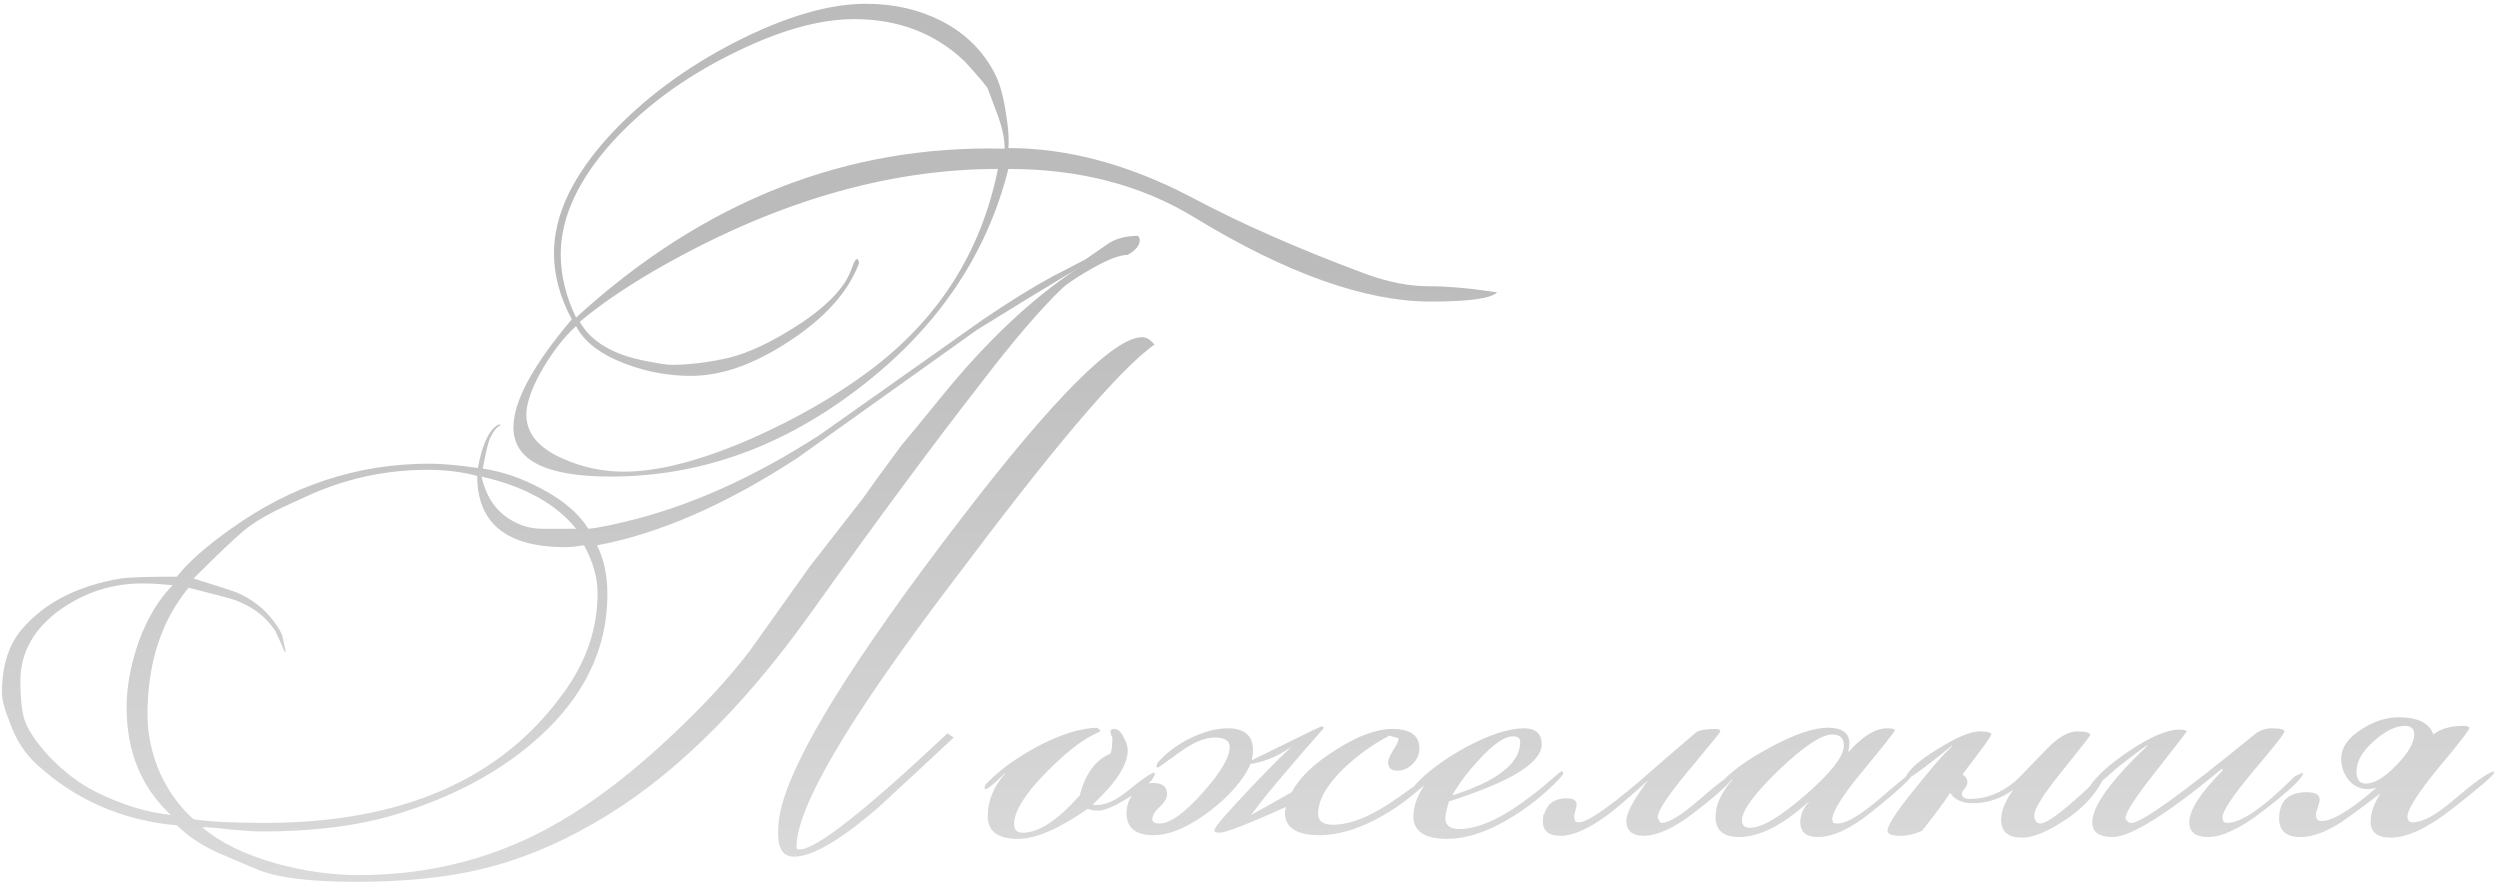 <?xml version="1.0" encoding="UTF-8"?> <svg xmlns="http://www.w3.org/2000/svg" width="285" height="101" viewBox="0 0 285 101" fill="none"> <path d="M170.673 33.33C169.973 34.03 167.453 34.38 163.113 34.38C155.646 34.38 146.663 31.183 136.163 24.79C130.143 21.103 123.073 19.26 114.953 19.26C112.48 29.107 106.833 37.413 98.013 44.18C89.24 50.947 79.766 54.33 69.593 54.33C62.22 54.33 58.533 52.463 58.533 48.73C58.533 45.743 60.75 41.637 65.183 36.41C63.83 33.89 63.153 31.37 63.153 28.85C63.153 24.51 65.3 20.007 69.593 15.34C73.466 11.187 78.226 7.663 83.873 4.77C89.566 1.877 94.513 0.43 98.713 0.43C101.886 0.43 104.756 1.083 107.323 2.39C110.123 3.837 112.176 5.89 113.483 8.55C113.996 9.577 114.393 11.023 114.673 12.89C114.953 14.523 115.046 15.853 114.953 16.88C121.72 16.88 128.673 18.747 135.813 22.48C141.413 25.467 148.04 28.383 155.693 31.23C158.26 32.163 160.64 32.63 162.833 32.63C165.026 32.63 167.64 32.863 170.673 33.33ZM131.613 39.28C129.56 40.727 126.526 43.83 122.513 48.59C119.106 52.603 114.37 58.647 108.303 66.72C96.636 82.12 90.803 92.06 90.803 96.54C90.803 96.633 90.826 96.727 90.873 96.82H91.223C93.043 96.82 98.643 92.41 108.023 83.59L108.723 84.08C105.83 86.787 102.936 89.47 100.043 92.13C95.75 95.817 92.576 97.66 90.523 97.66C89.31 97.66 88.703 96.797 88.703 95.07C88.703 94.137 88.796 93.25 88.983 92.41C90.383 86.25 97.29 75.097 109.703 58.95C120.203 45.277 127.04 38.44 130.213 38.44C130.68 38.44 131.146 38.72 131.613 39.28ZM129.933 27.38C129.933 27.987 129.466 28.547 128.533 29.06C127.693 29.06 126.433 29.527 124.753 30.46C123.073 31.393 121.86 32.187 121.113 32.84C118.593 35.267 115.513 38.86 111.873 43.62C106.413 50.62 99.903 59.417 92.343 70.01C84.456 81.023 76.266 88.957 67.773 93.81C63.433 96.33 59.07 98.103 54.683 99.13C50.67 100.063 45.98 100.53 40.613 100.53C35.2 100.53 31.396 100.04 29.203 99.06C27.616 98.407 26.03 97.73 24.443 97.03C22.716 96.19 21.293 95.21 20.173 94.09C13.966 93.53 8.646 91.22 4.213 87.16C2.86 85.947 1.833 84.36 1.133 82.4C0.526 80.907 0.223 79.763 0.223 78.97C0.223 75.89 0.993 73.463 2.533 71.69C5.1 68.703 8.833 66.79 13.733 65.95C14.713 65.81 16.86 65.74 20.173 65.74C21.386 64.153 23.44 62.333 26.333 60.28C33.24 55.333 40.776 52.86 48.943 52.86C50.39 52.86 52.233 53.023 54.473 53.35C54.986 50.597 55.78 48.94 56.853 48.38L57.133 48.45C56.713 48.59 56.293 49.08 55.873 49.92C55.686 50.293 55.406 51.46 55.033 53.42C57.273 53.747 59.513 54.517 61.753 55.73C64.226 57.037 66 58.553 67.073 60.28C68.193 60.187 70.106 59.79 72.813 59.09C79.58 57.27 86.463 54.097 93.463 49.57C99.67 45.183 105.876 40.797 112.083 36.41C115.116 34.357 117.753 32.723 119.993 31.51C120.833 31.09 122.093 30.437 123.773 29.55C124.66 28.943 125.57 28.313 126.503 27.66C127.39 27.147 128.463 26.89 129.723 26.89C129.863 27.03 129.933 27.193 129.933 27.38ZM114.533 16.95C114.533 15.923 114.3 14.733 113.833 13.38C113.413 12.26 112.993 11.14 112.573 10.02C112.013 9.273 111.126 8.247 109.913 6.94C106.553 3.767 102.376 2.18 97.383 2.18C93.323 2.18 88.61 3.533 83.243 6.24C77.923 8.9 73.466 12.19 69.873 16.11C65.906 20.497 63.923 24.79 63.923 28.99C63.923 31.37 64.506 33.773 65.673 36.2C80.233 22.9 96.52 16.483 114.533 16.95ZM113.763 19.26C100.976 19.26 87.863 23.157 74.423 30.95C71.016 32.957 68.24 34.87 66.093 36.69C67.4 38.977 69.943 40.47 73.723 41.17C75.123 41.45 76.056 41.59 76.523 41.59C78.623 41.59 80.863 41.31 83.243 40.75C85.39 40.19 87.793 39.07 90.453 37.39C93.16 35.71 95.096 34.007 96.263 32.28C96.636 31.72 96.986 30.973 97.313 30.04C97.453 29.667 97.616 29.503 97.803 29.55L97.943 29.97C96.73 33.237 94.093 36.2 90.033 38.86C86.02 41.52 82.263 42.85 78.763 42.85C76.243 42.85 73.793 42.407 71.413 41.52C68.52 40.447 66.606 39 65.673 37.18C64.413 38.3 63.176 39.863 61.963 41.87C60.656 44.11 60.003 45.907 60.003 47.26C60.003 49.407 61.403 51.087 64.203 52.3C66.396 53.28 68.706 53.77 71.133 53.77C75.053 53.77 79.906 52.51 85.693 49.99C90.733 47.75 95.166 45.207 98.993 42.36C106.926 36.48 111.85 28.78 113.763 19.26ZM123.073 30.46C122.653 30.74 122 31.137 121.113 31.65C118.92 32.957 115.676 34.94 111.383 37.6C104.523 42.5 97.686 47.377 90.873 52.23C82.706 57.55 75.1 60.863 68.053 62.17C68.846 63.71 69.243 65.577 69.243 67.77C69.243 73.93 66.63 79.367 61.403 84.08C57.11 87.953 51.626 90.893 44.953 92.9C40.66 94.16 35.643 94.79 29.903 94.79C29.11 94.79 27.943 94.72 26.403 94.58C24.91 94.393 23.79 94.3 23.043 94.3C25.05 96.027 27.85 97.403 31.443 98.43C34.663 99.317 37.813 99.76 40.893 99.76C47.753 99.76 54.146 98.383 60.073 95.63C65.206 93.25 70.55 89.47 76.103 84.29C79.836 80.837 82.94 77.5 85.413 74.28C86.953 72.133 89.263 68.89 92.343 64.55C93.65 62.87 95.633 60.327 98.293 56.92C99.273 55.52 100.766 53.467 102.773 50.76C103.8 49.547 105.316 47.703 107.323 45.23C112.55 38.79 117.8 33.867 123.073 30.46ZM65.673 60.28C63.386 57.433 59.793 55.45 54.893 54.33C55.36 56.337 56.246 57.83 57.553 58.81C58.86 59.79 60.283 60.28 61.823 60.28H65.673ZM68.123 67.63C68.123 65.857 67.61 64.037 66.583 62.17C65.603 62.31 64.903 62.38 64.483 62.38C57.763 62.38 54.403 59.673 54.403 54.26C52.676 53.793 50.786 53.56 48.733 53.56C43.833 53.56 39.143 54.61 34.663 56.71C32.61 57.643 31.42 58.203 31.093 58.39C29.74 59.09 28.643 59.79 27.803 60.49C26.683 61.423 24.77 63.243 22.063 65.95C24.91 66.837 26.566 67.373 27.033 67.56C28.806 68.353 30.183 69.427 31.163 70.78C31.77 71.573 32.12 72.18 32.213 72.6C32.306 73.02 32.423 73.58 32.563 74.28H32.423C32.236 73.767 31.886 72.973 31.373 71.9C30.346 70.36 28.876 69.217 26.963 68.47C26.496 68.283 24.676 67.793 21.503 67C18.376 70.78 16.813 75.61 16.813 81.49C16.813 83.683 17.28 85.877 18.213 88.07C19.193 90.217 20.476 91.99 22.063 93.39C23.743 93.67 26.45 93.81 30.183 93.81C45.77 93.81 57.11 88.887 64.203 79.04C66.816 75.493 68.123 71.69 68.123 67.63ZM19.683 66.72C18.33 66.58 17.186 66.51 16.253 66.51C12.846 66.51 9.743 67.49 6.943 69.45C3.863 71.643 2.323 74.373 2.323 77.64C2.323 79.413 2.463 80.837 2.743 81.91C3.116 83.123 4.073 84.57 5.613 86.25C7.34 88.023 9.09 89.353 10.863 90.24C13.85 91.733 16.72 92.62 19.473 92.9C16.113 89.773 14.433 85.69 14.433 80.65C14.433 78.27 14.9 75.75 15.833 73.09C16.813 70.43 18.096 68.307 19.683 66.72ZM131.641 88.21C131.641 88.77 130.754 89.61 128.981 90.73C127.207 91.85 125.971 92.41 125.271 92.41C124.664 92.41 124.244 92.34 124.011 92.2C120.744 94.487 118.084 95.63 116.031 95.63C113.744 95.63 112.601 94.767 112.601 93.04C112.601 91.313 113.254 89.703 114.561 88.21V88.14C113.347 89.353 112.601 89.96 112.321 89.96C112.274 89.96 112.251 89.937 112.251 89.89V89.75C112.251 89.75 112.274 89.657 112.321 89.47C113.767 87.93 115.727 86.483 118.201 85.13C120.861 83.73 123.147 83.007 125.061 82.96L125.481 83.31C125.434 83.357 125.177 83.497 124.711 83.73C123.171 84.477 121.327 85.947 119.181 88.14C116.801 90.567 115.611 92.503 115.611 93.95C115.611 94.603 115.937 94.93 116.591 94.93C118.411 94.93 120.581 93.507 123.101 90.66C123.707 88.233 124.874 86.647 126.601 85.9C126.741 85.573 126.811 84.99 126.811 84.15C126.811 84.057 126.764 83.94 126.671 83.8C126.624 83.613 126.601 83.473 126.601 83.38C126.601 83.193 126.741 83.1 127.021 83.1C127.441 83.1 127.791 83.403 128.071 84.01C128.397 84.57 128.561 85.083 128.561 85.55C128.561 87.183 127.231 89.237 124.571 91.71C124.711 91.757 124.851 91.78 124.991 91.78C126.064 91.78 127.277 91.22 128.631 90.1C130.171 88.84 131.151 88.163 131.571 88.07C131.617 88.117 131.641 88.163 131.641 88.21ZM163.844 88C163.844 88.233 163.121 88.933 161.674 90.1C160.507 91.08 159.621 91.757 159.014 92.13C155.887 94.183 153.017 95.21 150.404 95.21C147.791 95.21 146.484 94.347 146.484 92.62C146.484 92.48 146.531 92.27 146.624 91.99C142.237 93.95 139.717 94.93 139.064 94.93C138.644 94.93 138.434 94.837 138.434 94.65C138.434 94.323 139.834 92.69 142.634 89.75C145.294 86.95 146.974 85.293 147.674 84.78C146.087 86.04 144.384 86.81 142.564 87.09C141.771 88.91 140.184 90.73 137.804 92.55C135.424 94.323 133.324 95.21 131.504 95.21C129.451 95.21 128.424 94.37 128.424 92.69C128.424 91.803 128.727 91.01 129.334 90.31C129.894 89.61 130.594 89.26 131.434 89.26C132.507 89.26 133.044 89.68 133.044 90.52C133.044 90.987 132.764 91.477 132.204 91.99C131.644 92.503 131.364 92.97 131.364 93.39C131.364 93.717 131.644 93.88 132.204 93.88C133.371 93.88 134.981 92.737 137.034 90.45C139.134 88.117 140.184 86.343 140.184 85.13C140.184 84.43 139.601 84.08 138.434 84.08C137.314 84.08 135.961 84.663 134.374 85.83C132.834 86.95 132.041 87.51 131.994 87.51C131.947 87.51 131.901 87.487 131.854 87.44V87.3C131.854 87.3 131.877 87.207 131.924 87.02C132.811 85.947 134.024 85.013 135.564 84.22C137.151 83.427 138.621 83.03 139.974 83.03C141.887 83.03 142.844 83.87 142.844 85.55C142.844 85.877 142.797 86.25 142.704 86.67C142.984 86.53 144.407 85.83 146.974 84.57C149.307 83.403 150.544 82.82 150.684 82.82C150.824 82.82 150.894 82.89 150.894 83.03C149.634 84.43 148.141 86.157 146.414 88.21C145.107 89.703 143.847 91.267 142.634 92.9C143.661 92.34 145.201 91.477 147.254 90.31C148.141 88.63 149.821 87.02 152.294 85.48C154.767 83.893 156.914 83.1 158.734 83.1C160.787 83.1 161.814 83.847 161.814 85.34C161.814 85.993 161.557 86.577 161.044 87.09C160.531 87.603 159.947 87.86 159.294 87.86C158.594 87.86 158.244 87.533 158.244 86.88C158.244 86.6 158.431 86.157 158.804 85.55C159.224 84.943 159.434 84.477 159.434 84.15L158.384 83.87C156.564 84.803 154.837 86.04 153.204 87.58C151.244 89.493 150.264 91.22 150.264 92.76C150.264 93.6 150.824 94.02 151.944 94.02C153.997 94.02 156.471 92.993 159.364 90.94C162.257 88.887 163.704 87.86 163.704 87.86H163.774C163.821 87.907 163.844 87.953 163.844 88ZM178.204 88.14C178.204 88.28 177.994 88.56 177.574 88.98C175.848 90.753 173.934 92.247 171.834 93.46C169.361 94.907 167.074 95.63 164.974 95.63C162.408 95.63 161.124 94.767 161.124 93.04C161.124 91.78 161.684 90.403 162.804 88.91H162.734C162.081 89.61 161.638 89.96 161.404 89.96C161.358 89.96 161.311 89.937 161.264 89.89V89.75C161.264 89.75 161.288 89.657 161.334 89.47C162.641 88.023 164.554 86.6 167.074 85.2C169.781 83.753 171.998 83.03 173.724 83.03C175.078 83.03 175.754 83.637 175.754 84.85C175.754 86.95 172.231 89.12 165.184 91.36C164.904 92.293 164.764 92.923 164.764 93.25C164.764 94.09 165.301 94.51 166.374 94.51C167.821 94.51 169.524 93.95 171.484 92.83C172.838 92.037 174.308 90.987 175.894 89.68C177.248 88.513 177.948 87.93 177.994 87.93C178.134 87.93 178.204 88 178.204 88.14ZM173.304 84.57C173.304 84.15 173.024 83.94 172.464 83.94C171.531 83.94 170.248 84.827 168.614 86.6C167.354 87.953 166.351 89.283 165.604 90.59V90.66C170.738 89.027 173.304 86.997 173.304 84.57ZM197.798 88.21C197.658 88.863 196.142 90.31 193.248 92.55C190.915 94.37 188.955 95.28 187.368 95.28C186.062 95.28 185.408 94.697 185.408 93.53C185.408 92.69 186.225 91.173 187.858 88.98C185.525 91.08 183.962 92.41 183.168 92.97C181.068 94.51 179.318 95.28 177.918 95.28C176.565 95.28 175.888 94.743 175.888 93.67C175.888 93.39 175.912 93.11 175.958 92.83H176.028C176.402 91.617 177.242 91.01 178.548 91.01C179.342 91.01 179.738 91.243 179.738 91.71C179.738 91.85 179.692 92.083 179.598 92.41C179.505 92.737 179.458 92.993 179.458 93.18C179.458 93.227 179.505 93.39 179.598 93.67C179.738 93.717 179.878 93.74 180.018 93.74C180.905 93.74 183.122 92.247 186.668 89.26C188.862 87.347 191.078 85.433 193.318 83.52C193.692 83.24 194.438 83.1 195.558 83.1C195.932 83.1 196.118 83.193 196.118 83.38C196.118 83.473 194.928 84.943 192.548 87.79C190.168 90.637 188.978 92.433 188.978 93.18C189.118 93.6 189.282 93.81 189.468 93.81C190.262 93.81 191.685 92.923 193.738 91.15C195.792 89.33 197.145 88.35 197.798 88.21ZM218.113 88.07C218.113 88.537 216.503 90.053 213.283 92.62C210.949 94.487 208.943 95.42 207.263 95.42C205.909 95.42 205.233 94.86 205.233 93.74C205.233 92.9 205.559 92.13 206.213 91.43H206.143C203.203 94.09 200.566 95.42 198.233 95.42C196.459 95.42 195.573 94.65 195.573 93.11C195.573 91.757 196.226 90.333 197.533 88.84H197.463C196.763 89.587 196.319 89.96 196.133 89.96C196.039 89.96 195.969 89.937 195.923 89.89V89.75C195.923 89.75 195.946 89.657 195.993 89.47C197.159 88.07 199.096 86.647 201.803 85.2C204.556 83.707 206.749 82.96 208.383 82.96C210.016 82.96 210.833 83.567 210.833 84.78C210.833 85.06 210.786 85.363 210.693 85.69H210.763C212.349 83.917 213.796 83.03 215.103 83.03C215.709 83.03 216.013 83.1 216.013 83.24C216.013 83.38 214.823 84.897 212.443 87.79C210.063 90.637 208.873 92.527 208.873 93.46L209.013 93.81C209.153 93.857 209.316 93.88 209.503 93.88C210.483 93.88 212.093 92.923 214.333 91.01C216.619 89.05 217.856 88.047 218.043 88C218.089 88.047 218.113 88.07 218.113 88.07ZM210.203 84.99C210.203 84.15 209.759 83.73 208.873 83.73C207.659 83.73 205.629 85.083 202.783 87.79C199.983 90.497 198.583 92.41 198.583 93.53C198.583 94.09 198.886 94.37 199.493 94.37C200.846 94.37 202.969 93.11 205.863 90.59C208.756 88.07 210.203 86.203 210.203 84.99ZM239.889 88.56C238.955 90.567 237.369 92.27 235.129 93.67C233.262 94.883 231.722 95.49 230.509 95.49C228.922 95.49 228.129 94.813 228.129 93.46C228.129 92.433 228.595 91.29 229.529 90.03C228.082 91.057 226.542 91.57 224.909 91.57C223.695 91.57 222.832 91.173 222.319 90.38C221.665 91.407 220.592 92.853 219.099 94.72C218.259 95.093 217.465 95.28 216.719 95.28C215.692 95.28 215.179 95.093 215.179 94.72C215.179 94.067 216.229 92.457 218.329 89.89C220.102 87.65 221.502 86.04 222.529 85.06V84.99C219.449 87.51 217.722 88.77 217.349 88.77C217.255 88.77 217.209 88.723 217.209 88.63C217.629 87.697 218.889 86.6 220.989 85.34C223.089 84.033 224.652 83.38 225.679 83.38C226.565 83.38 227.009 83.497 227.009 83.73C227.009 83.917 225.912 85.433 223.719 88.28C224.092 88.513 224.279 88.817 224.279 89.19C224.279 89.423 224.162 89.68 223.929 89.96C223.742 90.193 223.649 90.357 223.649 90.45C223.649 90.87 223.952 91.08 224.559 91.08C226.379 91.08 228.082 90.427 229.669 89.12C229.762 89.073 230.975 87.837 233.309 85.41C234.615 84.057 235.782 83.38 236.809 83.38C237.789 83.38 238.279 83.52 238.279 83.8C238.279 83.893 237.205 85.27 235.059 87.93C232.959 90.543 231.909 92.2 231.909 92.9C231.909 93.227 231.979 93.483 232.119 93.67C232.259 93.81 232.422 93.88 232.609 93.88C233.449 93.88 235.735 92.083 239.469 88.49H239.679C239.772 88.49 239.842 88.513 239.889 88.56ZM262.529 88.14C262.529 88.7 260.942 90.193 257.769 92.62C255.295 94.487 253.289 95.42 251.749 95.42C250.302 95.42 249.579 94.86 249.579 93.74C249.579 92.34 250.862 90.357 253.429 87.79L253.289 87.65C247.035 92.83 242.882 95.42 240.829 95.42C239.289 95.42 238.519 94.86 238.519 93.74C238.519 91.92 240.619 89.003 244.819 84.99V84.92C244.072 85.433 242.952 86.273 241.459 87.44C240.899 87.953 240.059 88.677 238.939 89.61C238.659 89.797 238.425 89.89 238.239 89.89L238.169 89.75C238.962 88.49 240.479 87.113 242.719 85.62C245.145 83.987 247.059 83.17 248.459 83.17C248.925 83.17 249.205 83.24 249.299 83.38C249.252 83.473 247.969 85.13 245.449 88.35C243.349 91.01 242.299 92.667 242.299 93.32C242.345 93.367 242.415 93.46 242.509 93.6C242.602 93.74 242.765 93.81 242.999 93.81C244.119 93.81 248.762 90.473 256.929 83.8C257.535 83.287 258.212 83.03 258.959 83.03C259.939 83.03 260.429 83.147 260.429 83.38C260.429 83.613 259.239 85.13 256.859 87.93C254.525 90.73 253.359 92.48 253.359 93.18C253.359 93.367 253.405 93.53 253.499 93.67C253.592 93.763 253.732 93.81 253.919 93.81C255.505 93.81 258.072 92.037 261.619 88.49L262.529 88.07V88.14ZM284.321 88.07C284.321 88.35 282.734 89.727 279.561 92.2C276.761 94.393 274.427 95.49 272.561 95.49C271.021 95.49 270.251 94.883 270.251 93.67C270.251 92.69 270.624 91.617 271.371 90.45C269.971 91.523 268.547 92.573 267.101 93.6C265.281 94.813 263.671 95.42 262.271 95.42C260.637 95.42 259.821 94.72 259.821 93.32C259.821 91.313 260.871 90.31 262.971 90.31C263.951 90.31 264.441 90.59 264.441 91.15C264.441 91.337 264.371 91.64 264.231 92.06C264.091 92.433 264.021 92.713 264.021 92.9C264.021 93.367 264.231 93.6 264.651 93.6C265.911 93.6 267.987 92.34 270.881 89.82C270.507 89.913 270.181 89.96 269.901 89.96C269.061 89.96 268.337 89.61 267.731 88.91C267.171 88.163 266.891 87.37 266.891 86.53C266.891 85.223 267.684 84.08 269.271 83.1C270.671 82.213 272.047 81.77 273.401 81.77C275.641 81.77 276.971 82.423 277.391 83.73C278.231 83.077 279.374 82.75 280.821 82.75C281.101 82.75 281.311 82.797 281.451 82.89L281.521 82.96C281.521 83.193 280.331 84.733 277.951 87.58C275.617 90.427 274.451 92.27 274.451 93.11C274.451 93.53 274.661 93.74 275.081 93.74C276.201 93.74 277.764 92.877 279.771 91.15C282.011 89.237 283.504 88.163 284.251 87.93C284.297 87.977 284.321 88.023 284.321 88.07ZM275.221 83.73C275.221 83.077 274.871 82.75 274.171 82.75C273.097 82.75 271.907 83.333 270.601 84.5C269.294 85.667 268.641 86.81 268.641 87.93C268.641 88.863 268.991 89.33 269.691 89.33C270.671 89.33 271.837 88.63 273.191 87.23C274.544 85.83 275.221 84.663 275.221 83.73Z" fill="url(#paint0_linear_2214_3129)"></path> <defs> <linearGradient id="paint0_linear_2214_3129" x1="137.5" y1="30" x2="137.5" y2="100" gradientUnits="userSpaceOnUse"> <stop stop-color="#BBBBBB"></stop> <stop offset="1" stop-color="#DADADA"></stop> </linearGradient> </defs> </svg> 